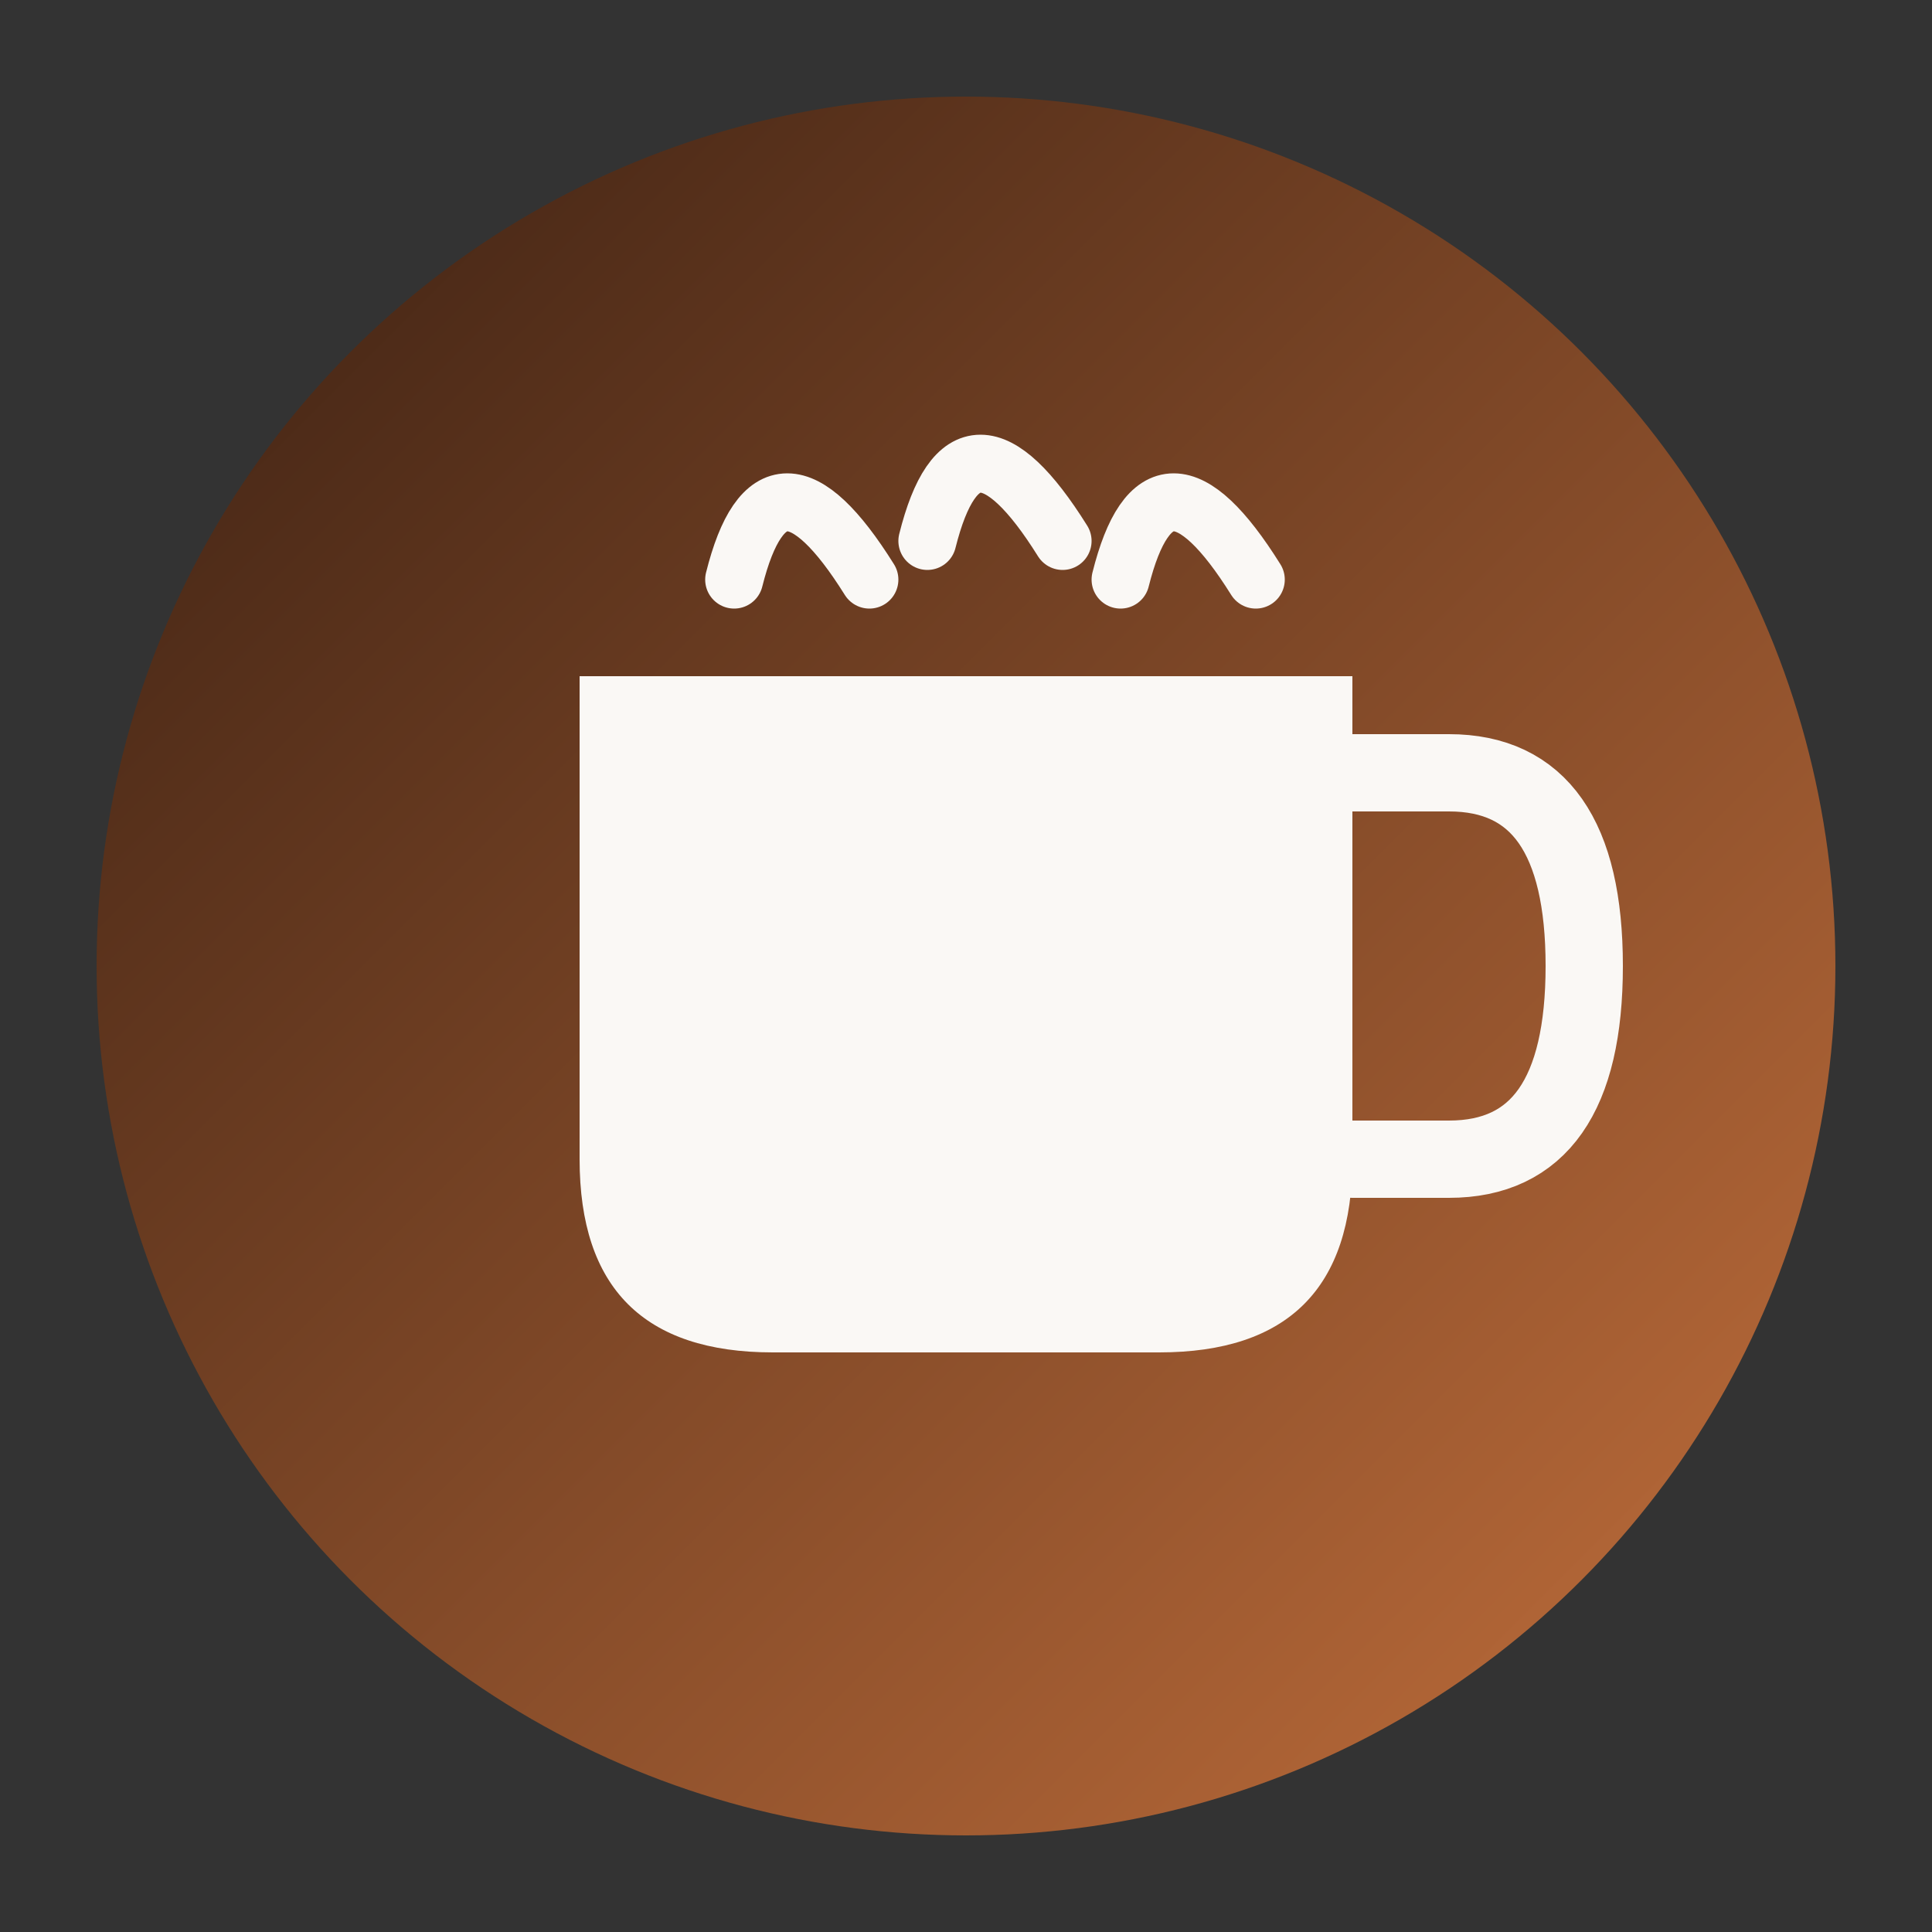 <svg xmlns="http://www.w3.org/2000/svg" viewBox="0 0 100 100">
  <rect x="0" y="0" width="100" height="100" fill="#333333" stroke="none"/>
  <defs>
    <linearGradient id="coffee-gradient" x1="0%" y1="0%" x2="100%" y2="100%">
      <stop offset="0%" style="stop-color:#391f12"/>
      <stop offset="100%" style="stop-color:#c4703c"/>
    </linearGradient>
  </defs>
  <circle cx="50" cy="50" r="45" fill="url(#coffee-gradient)"/>
  <path d="M30 35 L30 60 Q30 70 40 70 L60 70 Q70 70 70 60 L70 35 Z" fill="#faf8f5"/>
  <path d="M70 40 L75 40 Q82 40 82 50 Q82 60 75 60 L70 60" fill="none" stroke="#faf8f5" stroke-width="4" stroke-linecap="round"/>
  <path d="M38 30 Q40 22 45 30" stroke="#faf8f5" stroke-width="3" fill="none" stroke-linecap="round"/>
  <path d="M48 28 Q50 20 55 28" stroke="#faf8f5" stroke-width="3" fill="none" stroke-linecap="round"/>
  <path d="M58 30 Q60 22 65 30" stroke="#faf8f5" stroke-width="3" fill="none" stroke-linecap="round"/>
</svg>
